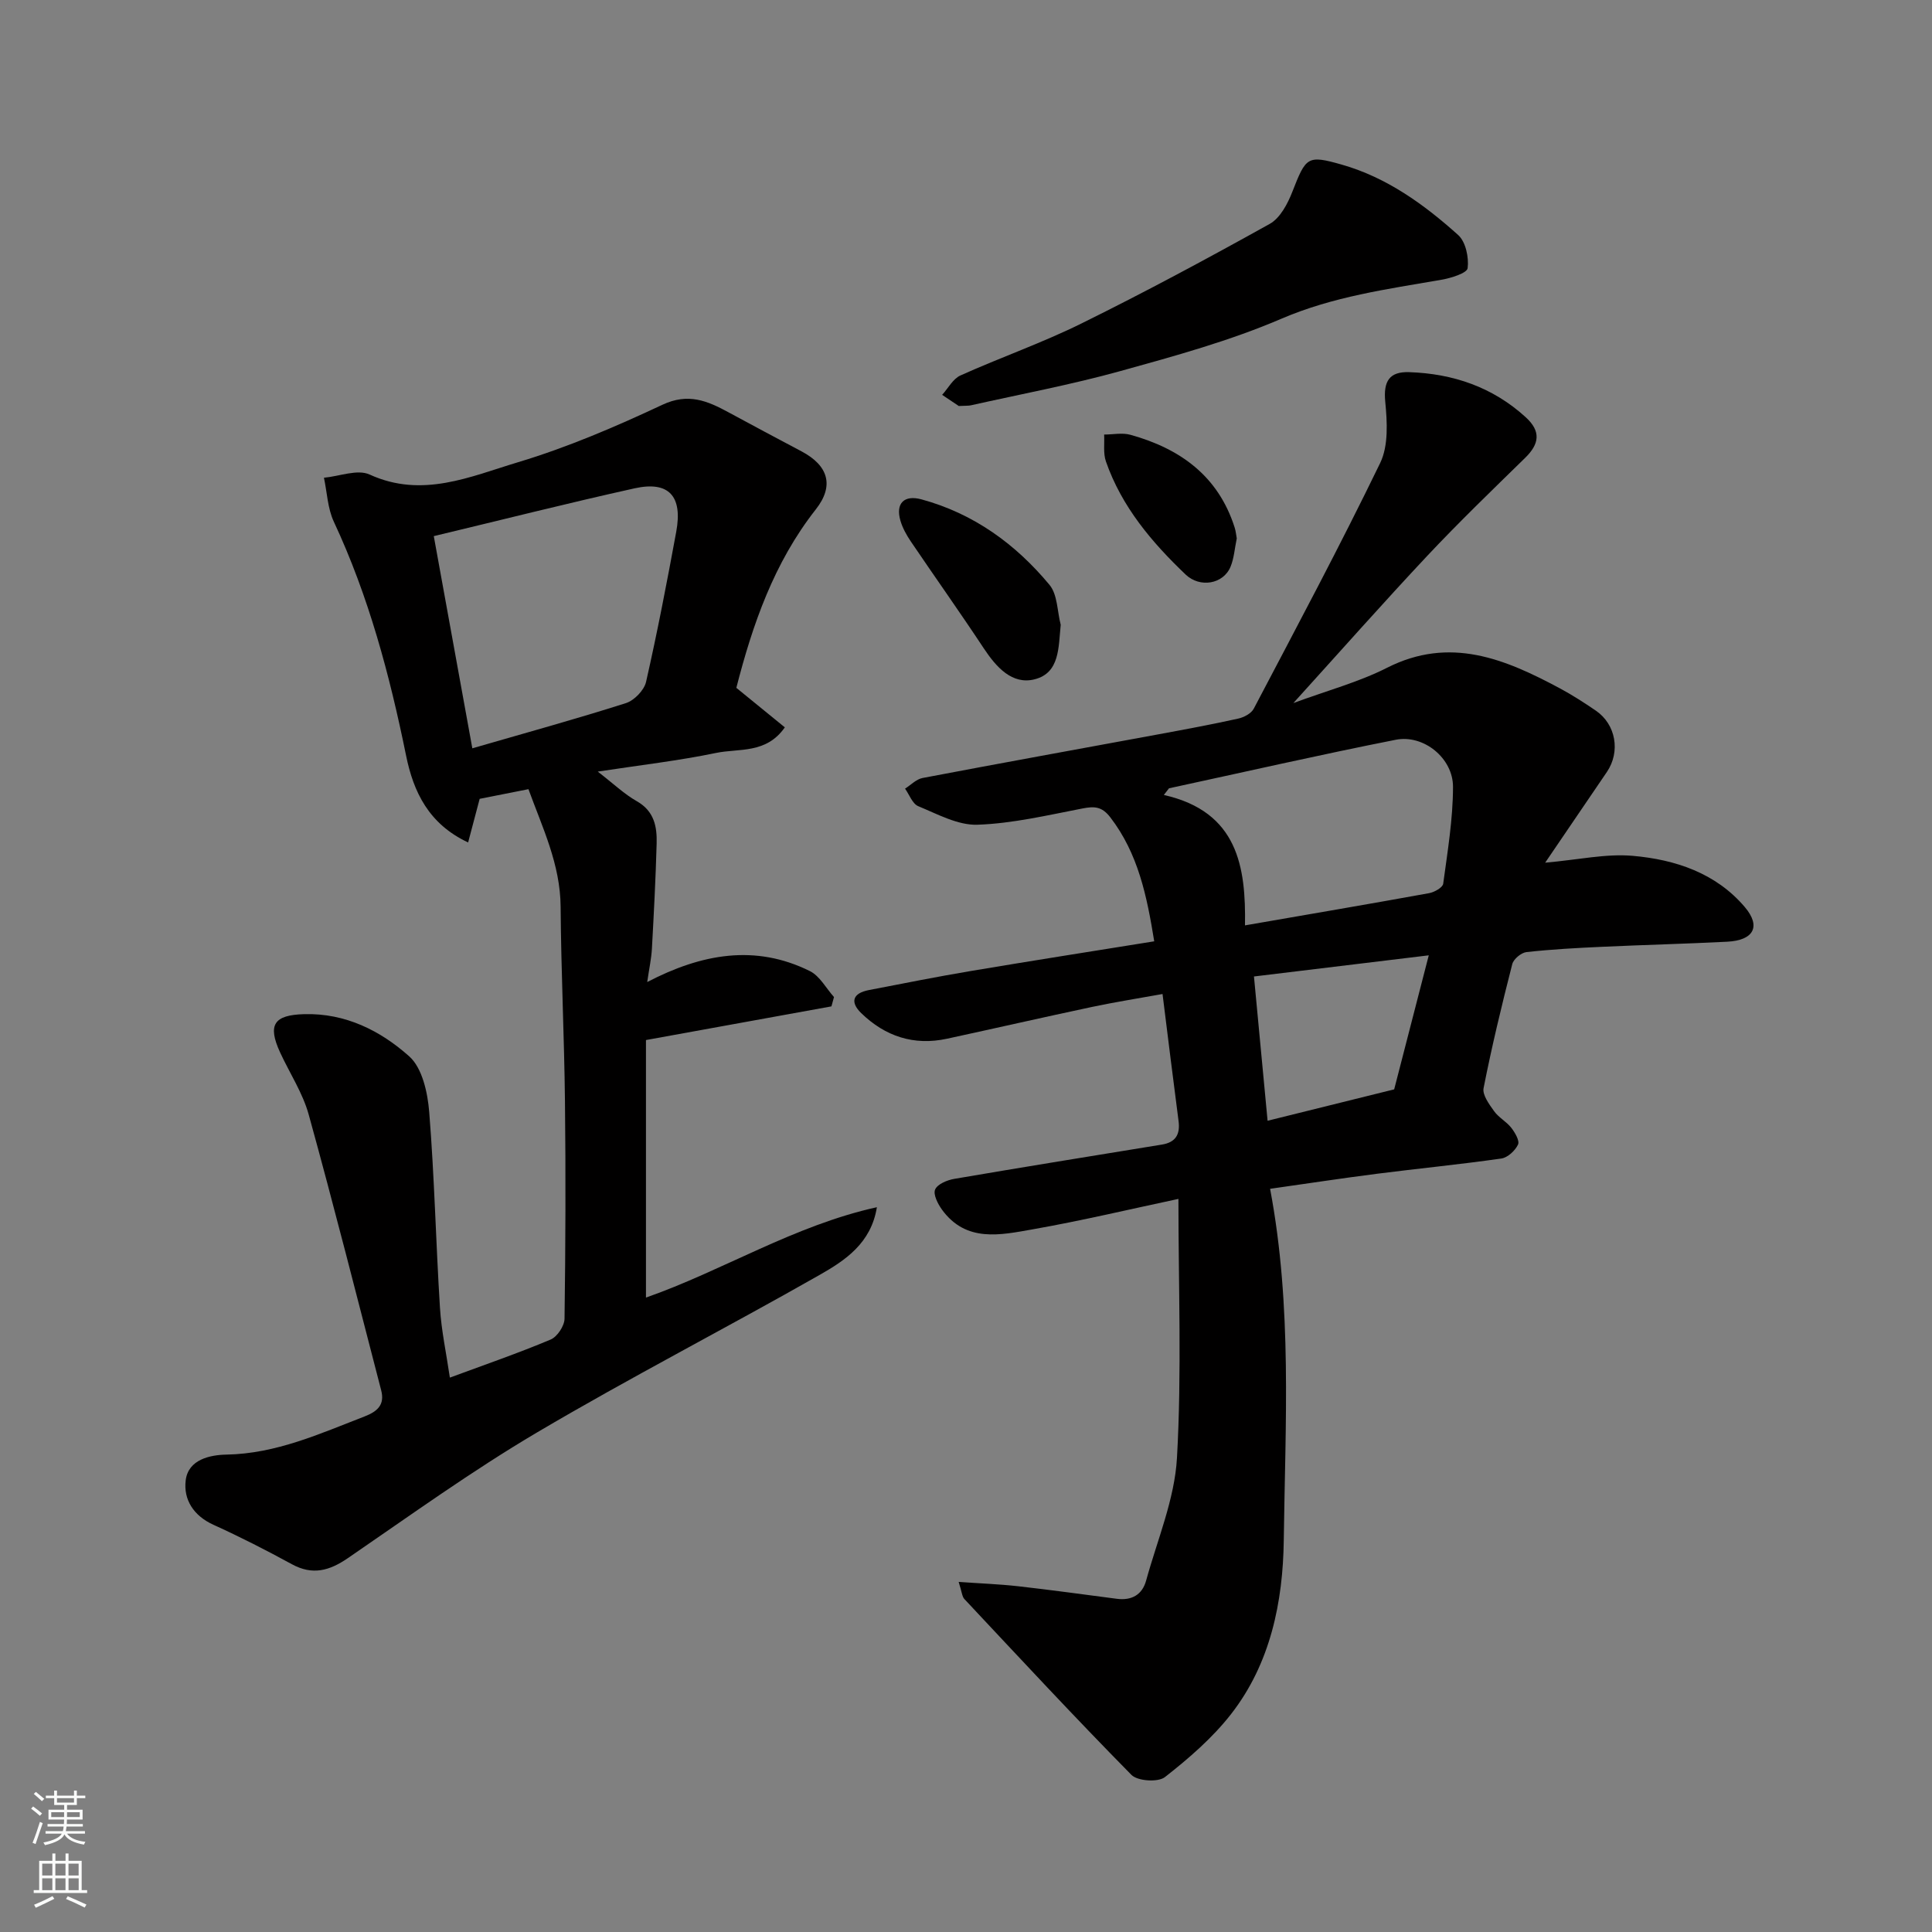 <svg enable-background="new 0 0 400 400" viewBox="0 0 400 400" xmlns="http://www.w3.org/2000/svg"><rect x="0" y="0" width="400" height="400" fill="#808080" stroke="none"/><g fill="#010000"><path d="m267.78 145.56c7.04-2.6 13.52-4.33 19.38-7.3 13.05-6.61 24.43-1.83 35.77 4.24 2.58 1.38 5.05 2.98 7.47 4.63 4.16 2.84 5.14 8.5 2.28 12.71-4.09 6.03-8.19 12.04-12.77 18.77 6.91-.61 12.59-1.9 18.12-1.42 8.81.77 17.25 3.56 23.24 10.64 3.38 4 1.79 6.86-3.65 7.14-8.59.44-17.2.65-25.8 1.05-5.27.24-10.55.52-15.78 1.1-1.09.12-2.67 1.44-2.94 2.48-2.18 8.51-4.24 17.06-5.94 25.68-.28 1.41 1.16 3.35 2.18 4.78.94 1.32 2.55 2.15 3.55 3.43.77.99 1.77 2.69 1.4 3.48-.59 1.26-2.14 2.7-3.46 2.89-8.6 1.23-17.25 2.07-25.86 3.17-7.27.93-14.51 2.04-22.01 3.1 4.61 24.43 3.14 48.65 2.83 72.76-.16 12.74-2.75 25.52-10.9 35.98-3.85 4.94-8.75 9.18-13.71 13.06-1.41 1.11-5.66.83-6.93-.46-11.75-11.92-23.13-24.19-34.58-36.4-.49-.52-.52-1.47-1.19-3.55 4.57.32 8.44.46 12.27.89 6.83.77 13.64 1.71 20.45 2.6 3.09.41 5.28-.82 6.09-3.76 2.32-8.44 5.91-16.86 6.39-25.43 1-17.69.3-35.48.3-53.6-9.63 2.04-19.85 4.48-30.17 6.3-6.64 1.17-13.78 2.8-18.78-4.07-.86-1.19-1.87-3.17-1.42-4.18.49-1.12 2.5-1.95 3.97-2.2 14.32-2.45 28.66-4.76 43-7.1 2.81-.46 3.79-2.09 3.43-4.86-1.11-8.45-2.14-16.9-3.32-26.31-4.87.88-9.75 1.65-14.58 2.67-10.03 2.13-20.03 4.42-30.06 6.59-6.86 1.48-12.79-.5-17.74-5.3-2.37-2.3-1.75-4.13 1.55-4.77 7.03-1.36 14.06-2.76 21.12-3.95 12.54-2.11 25.11-4.08 37.99-6.15-1.52-9.39-3.32-18.16-9.1-25.68-1.75-2.27-3.31-2.3-5.78-1.82-7.2 1.39-14.45 3.11-21.72 3.36-4.05.14-8.28-2.2-12.26-3.84-1.2-.5-1.84-2.38-2.73-3.63 1.2-.76 2.32-1.95 3.61-2.2 16.33-3.11 32.69-6.06 49.04-9.08 5.45-1.01 10.91-2.02 16.32-3.22 1.19-.26 2.71-1.06 3.23-2.06 8.87-16.88 17.86-33.7 26.17-50.86 1.74-3.59 1.46-8.49 1.05-12.69-.41-4.27.87-6.26 4.96-6.12 9.09.31 17.29 3.09 24.13 9.34 3.19 2.91 2.83 5.52-.12 8.4-6.84 6.69-13.73 13.33-20.28 20.3-9.15 9.75-18.01 19.77-27.71 30.47zm-10.02 46.03c13.43-2.33 25.79-4.43 38.12-6.67 1.1-.2 2.82-1.17 2.92-1.96.9-6.66 2.02-13.36 2.03-20.05.01-5.95-6.09-10.89-11.85-9.75-15.7 3.1-31.3 6.67-46.95 10.05-.36.46-.71.92-1.07 1.38 15.36 3.46 17 14.95 16.8 27zm1.86 10.58c.95 10.07 1.88 19.89 2.82 29.87 9.01-2.23 17.64-4.37 26.21-6.5 2.35-9.12 4.69-18.15 7.16-27.75-12.32 1.49-24.12 2.92-36.19 4.38z"/><path d="m181.55 249.94c-1.19 7.44-6.54 10.99-11.81 13.99-19.44 11.07-39.35 21.3-58.6 32.67-13.46 7.95-26.19 17.14-39.11 25.99-3.83 2.62-7.31 3.61-11.61 1.26-5.31-2.9-10.72-5.66-16.23-8.16-4.12-1.87-6.24-5.22-5.74-9.22.54-4.32 5.06-5.25 8.44-5.31 10.29-.19 19.32-4.32 28.59-7.9 2.71-1.05 4.21-2.45 3.44-5.41-4.94-19.04-9.76-38.11-15-57.07-1.24-4.5-3.95-8.59-5.93-12.89-2.64-5.74-1.27-7.75 4.99-7.92 8.55-.24 15.8 3.43 21.75 8.74 2.69 2.4 3.81 7.49 4.13 11.48 1.09 13.5 1.38 27.06 2.23 40.58.29 4.69 1.3 9.34 2.05 14.45 7.27-2.69 14.16-5.06 20.86-7.88 1.37-.57 2.86-2.82 2.88-4.31.21-14.99.26-29.99.09-44.99-.15-13.43-.8-26.86-.9-40.3-.06-8.8-3.76-16.37-6.66-24.35-3.59.71-6.74 1.34-10.1 2-.74 2.81-1.51 5.7-2.39 9.03-8.16-3.82-11.32-10.46-12.85-18.01-3.39-16.64-7.73-32.95-14.96-48.41-1.28-2.75-1.39-6.05-2.04-9.09 3.19-.29 6.94-1.82 9.46-.66 10.89 4.98 20.86.41 30.72-2.55 10.24-3.08 20.2-7.35 29.9-11.9 5.35-2.51 9.32-.8 13.67 1.56 5.02 2.73 10.08 5.41 15.13 8.09 5.53 2.93 6.83 7.09 2.95 12.02-8.68 11.04-13.09 23.85-16.45 36.94 3.39 2.76 6.64 5.41 10.04 8.18-3.85 5.53-9.52 4.32-14.2 5.29-7.8 1.62-15.75 2.53-24.53 3.87 3.23 2.49 5.47 4.65 8.08 6.13 3.62 2.05 4.21 5.28 4.11 8.79-.2 7.26-.58 14.52-.98 21.78-.12 2.07-.57 4.11-.97 6.87 11.26-5.86 22.38-7.88 33.69-2.26 2.04 1.02 3.34 3.54 4.98 5.37-.18.64-.35 1.29-.53 1.93-12.55 2.28-25.11 4.56-38.4 6.97v53.32c15.84-5.54 30.68-14.94 47.81-18.71zm-91.74-138.94c2.76 15.21 5.36 29.48 7.98 43.93 11.24-3.25 21.57-6.1 31.78-9.35 1.73-.55 3.79-2.66 4.19-4.4 2.34-10.31 4.34-20.7 6.25-31.1 1.36-7.37-1.54-10.54-8.61-8.98-13.77 3.05-27.46 6.52-41.59 9.9z"/><path d="m198.51 84.06c-.7-.47-2.07-1.39-3.45-2.31 1.25-1.37 2.23-3.31 3.78-4.01 8.31-3.74 16.97-6.76 25.13-10.8 13.16-6.5 26.1-13.45 38.92-20.59 2.15-1.2 3.7-4.15 4.67-6.63 2.83-7.22 3.07-7.68 10.23-5.64 9.31 2.65 17.04 8.23 24.11 14.58 1.56 1.4 2.24 4.64 1.96 6.86-.13 1.03-3.45 2.06-5.44 2.4-11.22 1.95-22.39 3.46-33.12 8.07-10.7 4.59-22.09 7.72-33.35 10.84-10.18 2.82-20.6 4.77-30.91 7.08-.49.12-1.01.07-2.53.15z"/><path d="m219.61 129.36c-.48 4.65-.17 9.95-5.39 11.28-4.65 1.19-7.95-2.5-10.54-6.41-4.93-7.46-10.11-14.75-15.12-22.15-.89-1.32-1.7-2.78-2.14-4.29-1.04-3.58.77-5.38 4.37-4.4 10.8 2.94 19.48 9.25 26.5 17.7 1.67 2.01 1.59 5.48 2.32 8.27z"/><path d="m256.06 111.47c-.44 2.08-.56 4.1-1.29 5.87-1.52 3.64-6.36 4.4-9.28 1.63-7.05-6.72-13.26-14.07-16.52-23.43-.59-1.7-.27-3.71-.37-5.57 1.82 0 3.75-.42 5.44.05 10.29 2.85 18.19 8.53 21.58 19.19.25.77.31 1.6.44 2.26z"/></g><path d="m6.44 374.46.42-.45c.65.47 1.27.95 1.85 1.44l-.45.49c-.65-.56-1.25-1.06-1.82-1.48m.93 7.33-.63-.26c.55-1.36 1.05-2.8 1.52-4.33.19.1.38.19.59.27-.46 1.29-.95 2.73-1.48 4.32m-.38-10.38.44-.42c.43.34 1.01.82 1.74 1.44l-.49.49c-.53-.51-1.09-1.01-1.69-1.51m2.5.35h1.72v-1.04h.59v1.04h3.52v-1.04h.59v1.04h1.75v.53h-1.75v1.42h-2.03v.97h3.22v2.03h-3.24c0 .35-.01.66-.03.93h3.32v.53h-3.37c-.03.27-.08.58-.15.94h3.96v.53h-3.71c.67.92 1.93 1.48 3.79 1.68-.13.24-.23.44-.29.59-2.13-.38-3.48-1.08-4.04-2.12-.43.97-1.77 1.72-4.03 2.23-.09-.19-.2-.37-.33-.55 2.1-.42 3.37-1.03 3.81-1.83h-3.36v-.53h3.58c.08-.29.13-.61.16-.94h-3.33v-.53h3.39c.02-.27.04-.58.04-.93h-3.23v-2.03h3.25v-.97h-2.07v-1.42h-1.73zm1.12 3.44v1h2.65c.01-.3.02-.44.01-.4v-.25-.35zm1.19-2h3.52v-.91h-3.52zm4.71 2h-2.63v.59c0 .15-.01.28-.01.4h2.64z" fill="#fafbfa"/><path d="m13.56 383.74h.63v1.52h2.72v6.07h1.13v.6h-11.06v-.6h1.13v-6.07h2.73v-1.52h.63v1.52h2.1v-1.52zm-2.69 8.83.38.56c-1.24.63-2.53 1.25-3.85 1.85-.1-.21-.21-.42-.34-.63 1.36-.55 2.63-1.15 3.81-1.78m-2.13-4.27h2.1v-2.45h-2.1zm0 3.04h2.1v-2.46h-2.1zm2.72-3.04h2.1v-2.45h-2.1zm0 3.04h2.1v-2.46h-2.1zm6.07 3.6c-1.41-.71-2.7-1.3-3.86-1.78l.35-.56c1.45.62 2.75 1.19 3.88 1.72zm-1.25-9.09h-2.1v2.45h2.1zm-2.09 5.49h2.1v-2.46h-2.1z" fill="#fafbfa"/></svg>